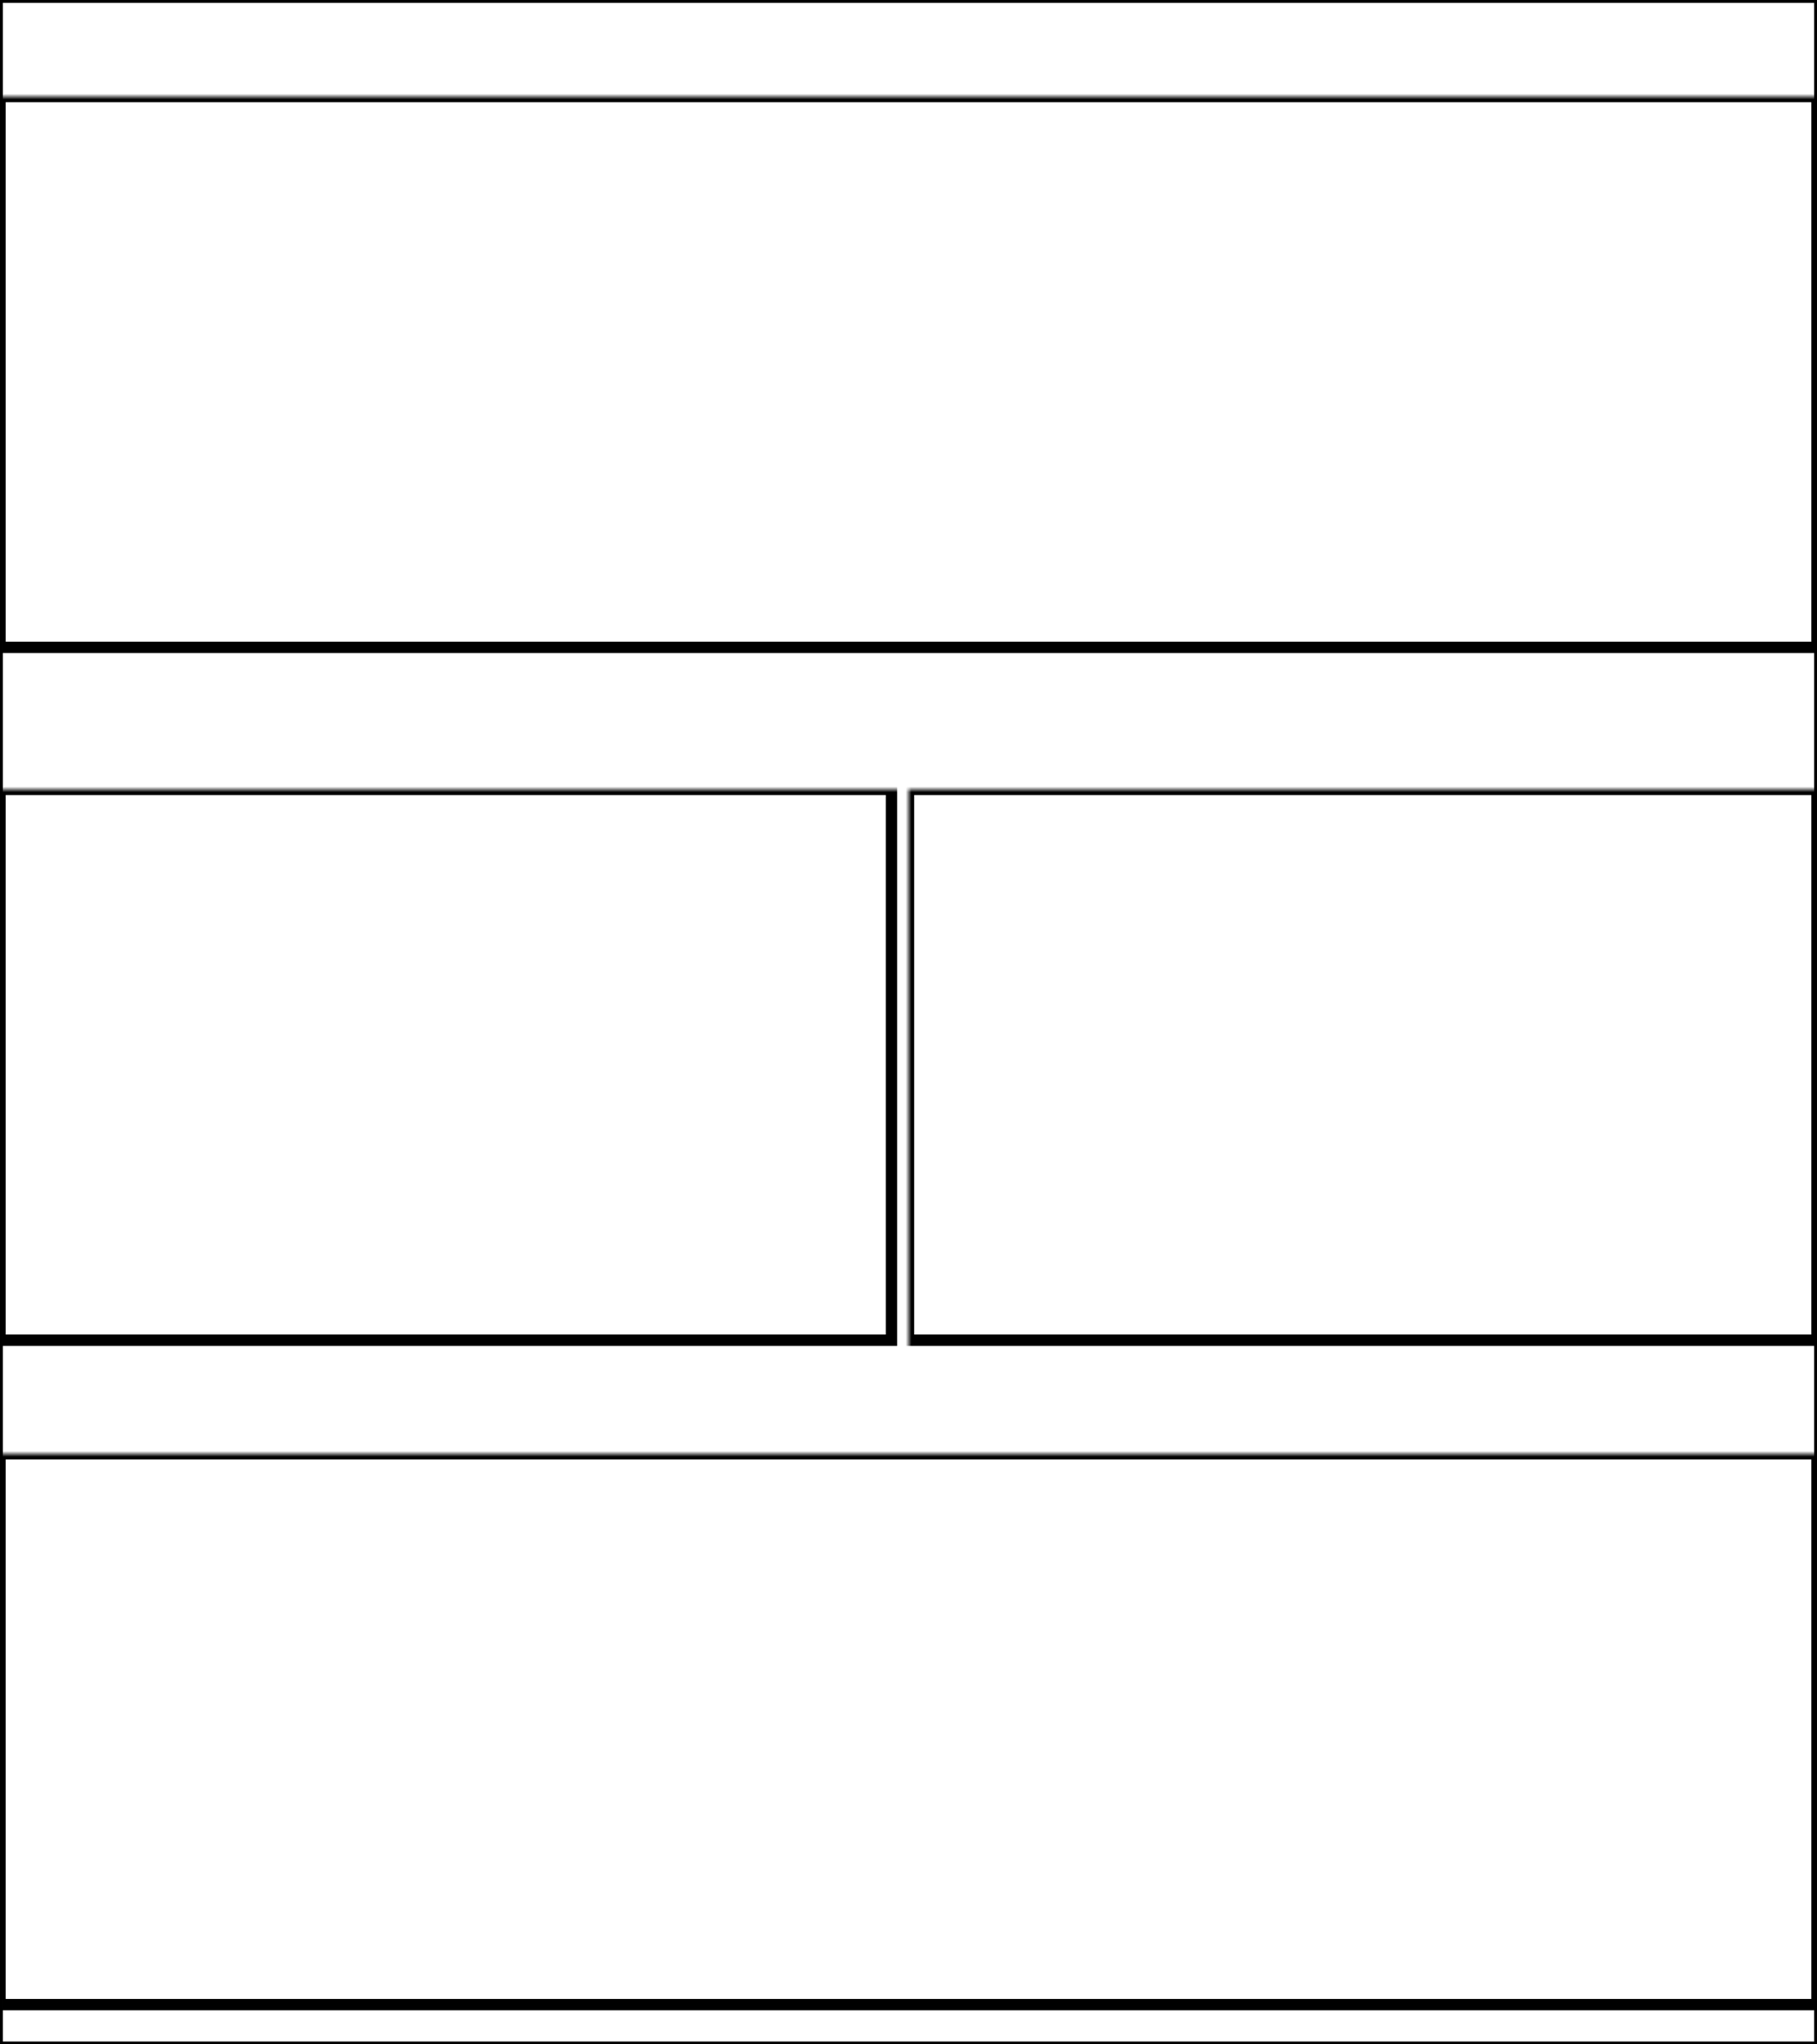 <svg width="320" height="360" xmlns="http://www.w3.org/2000/svg" xmlns:xlink="http://www.w3.org/1999/xlink">
  <defs>
    <mask id="venusq2-4fields-3-mask">
      <rect width="100%" height="100%" fill="black"/>
      <rect width="100%" height="100%" style="fill:white"/>
    </mask>
  </defs>
  <rect x="0" y="17" width="320" height="97" mask="url(#venusq2-4fields-3-mask)" style="stroke-width:2;stroke:rgb(0,0,0);fill:none"/>
  <rect x="0" y="139" width="157" height="97" mask="url(#venusq2-4fields-3-mask)" style="stroke-width:2;stroke:rgb(0,0,0);fill:none"/>
  <rect x="160" y="139" width="160" height="97" mask="url(#venusq2-4fields-3-mask)" style="stroke-width:2;stroke:rgb(0,0,0);fill:none"/>
  <rect x="0" y="256" width="320" height="97" mask="url(#venusq2-4fields-3-mask)" style="stroke-width:2;stroke:rgb(0,0,0);fill:none"/>
      <rect width="100%" height="100%" style="stroke-width:1;stroke:rgb(0,0,0);fill:none"/>
</svg>
